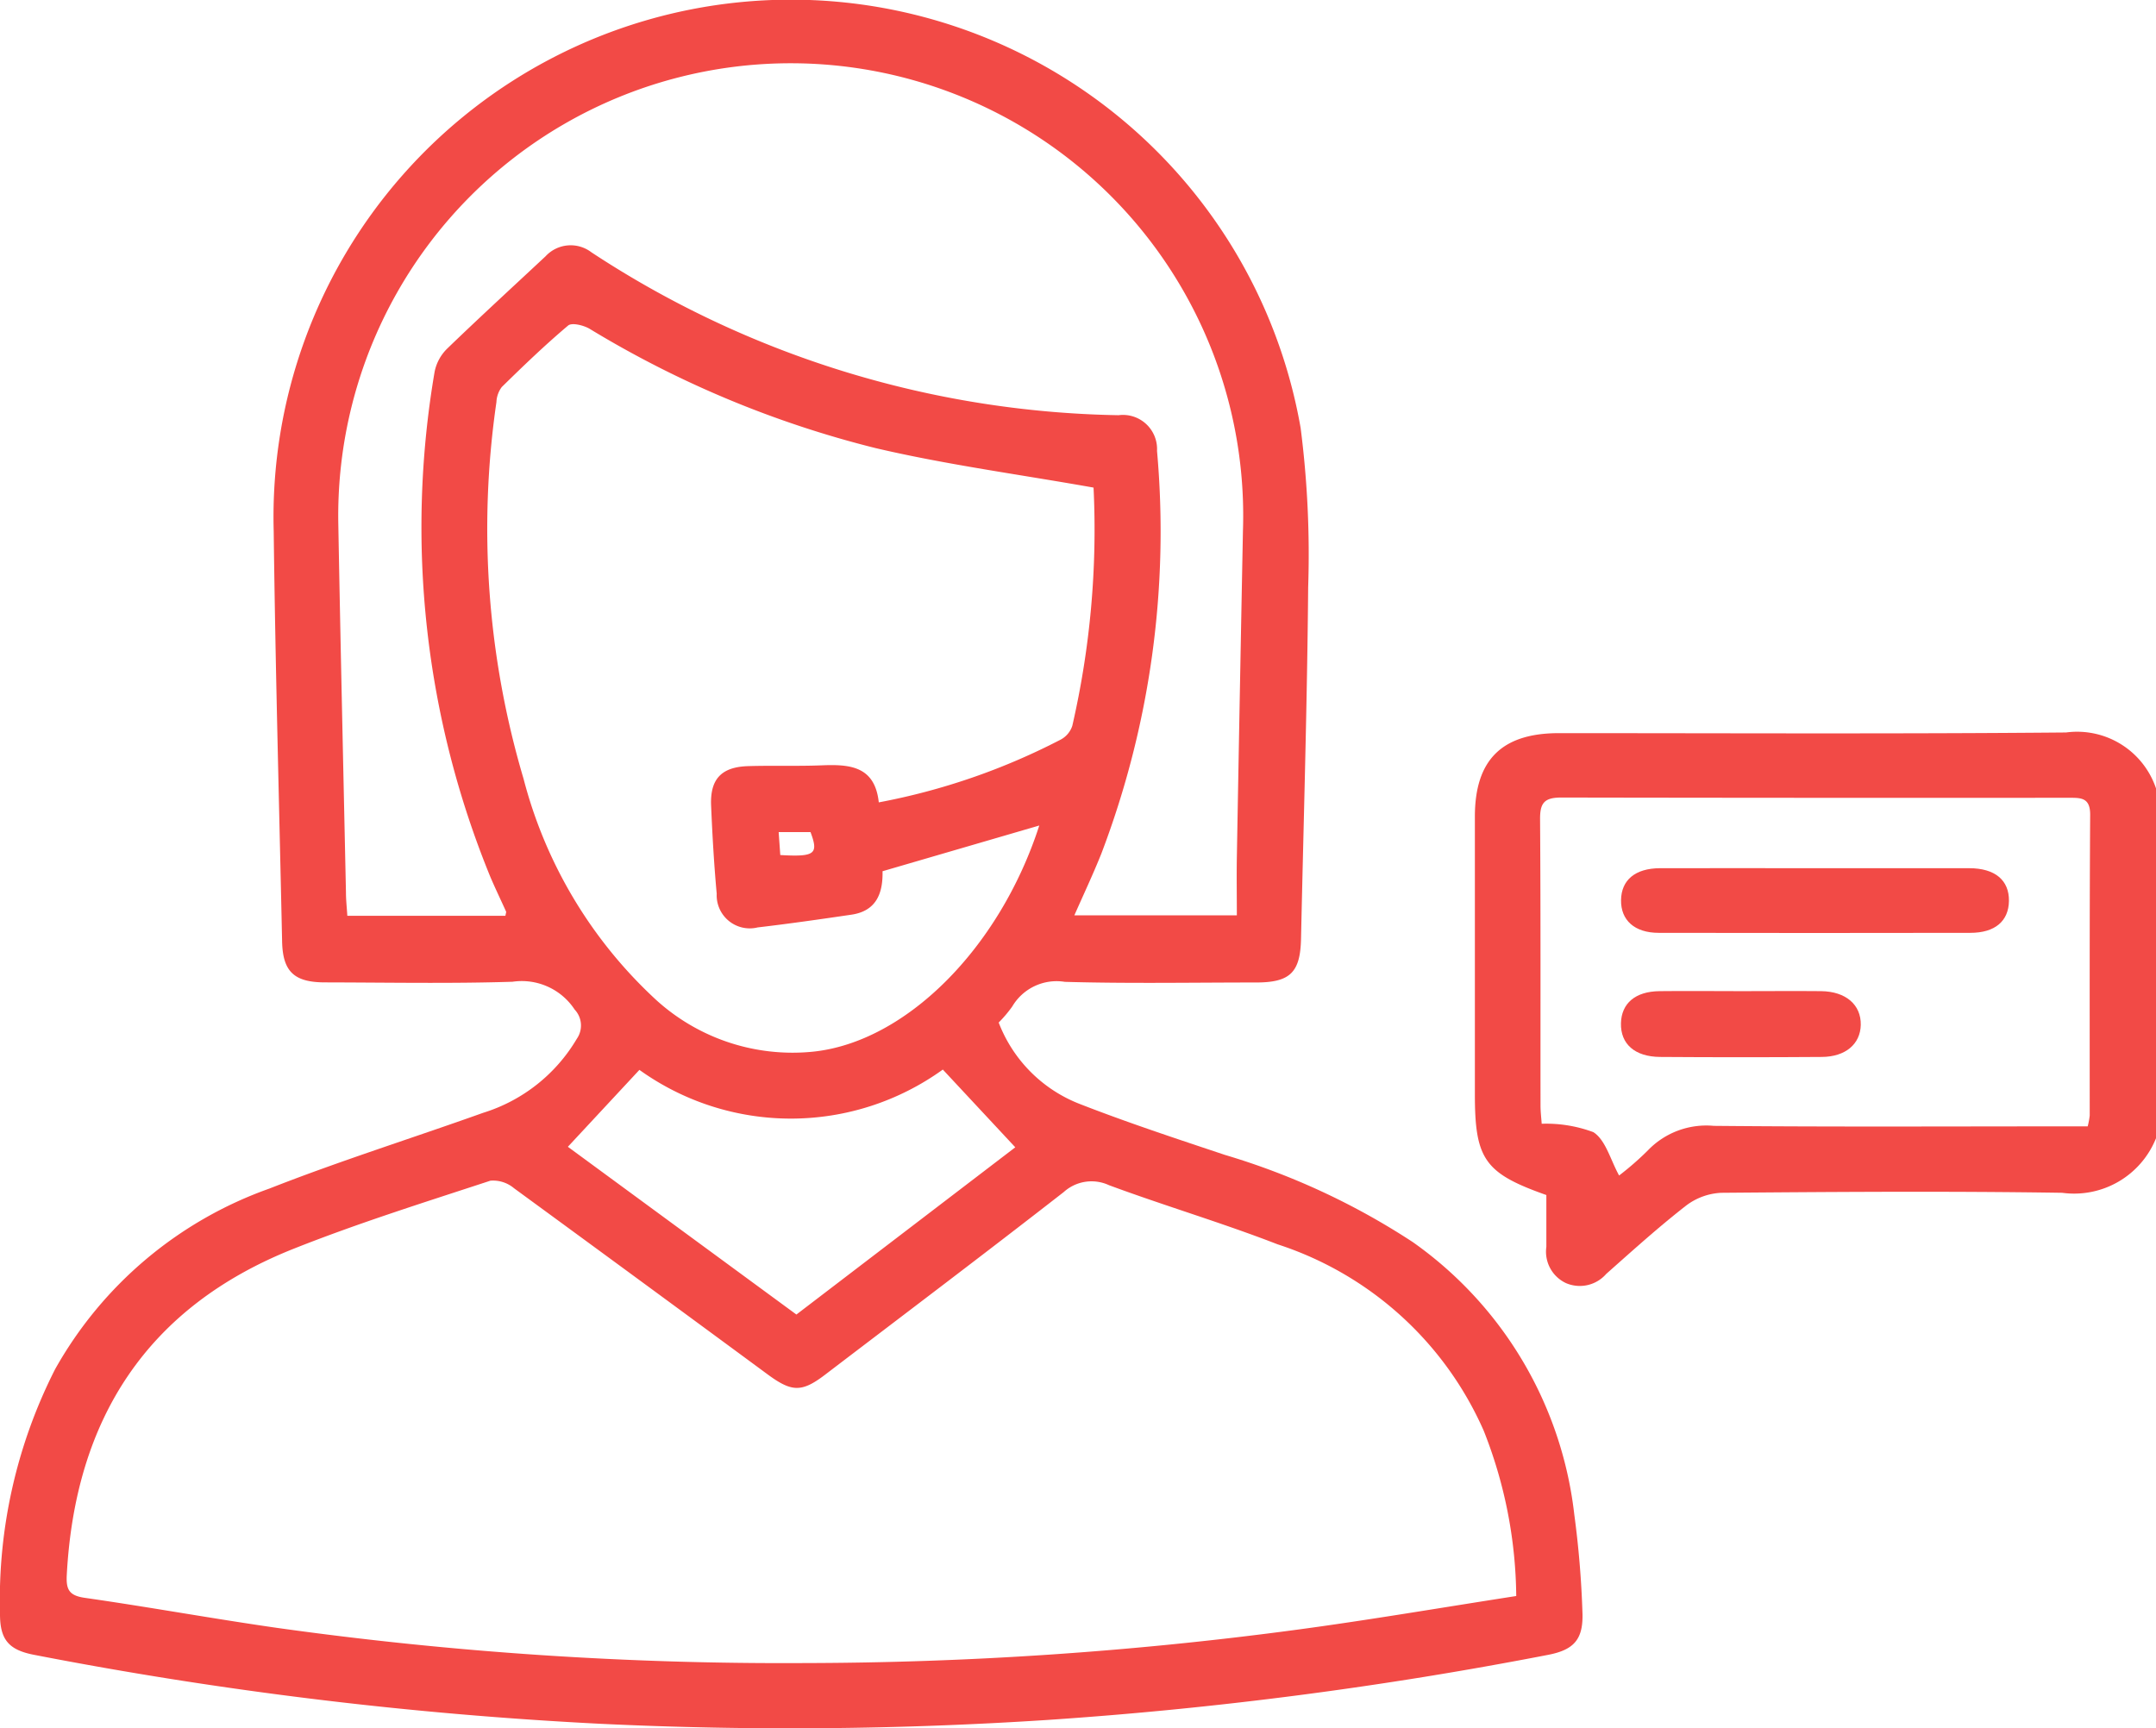 <svg xmlns="http://www.w3.org/2000/svg" width="67.66" height="54.244" viewBox="0 0 67.66 54.244"><defs><style>.a{fill:#f24a46;}</style></defs><g transform="translate(-6.67 -10.106)"><path class="a" d="M51.758,34.618a2.768,2.768,0,0,1-2.944,1.712c-3.566-.055-7.133-.029-10.7,0a1.974,1.974,0,0,0-1.1.4c-.867.675-1.685,1.415-2.508,2.145a1.1,1.1,0,0,1-1.261.291,1.088,1.088,0,0,1-.619-1.14c0-.549,0-1.1,0-1.626-1.936-.683-2.243-1.122-2.243-3.157q0-4.357,0-8.718c0-1.784.847-2.622,2.637-2.622,5.306,0,10.61.027,15.916-.021a2.612,2.612,0,0,1,2.825,1.763ZM34.909,35.787a9.18,9.18,0,0,0,.9-.785,2.543,2.543,0,0,1,2.071-.773c3.654.035,7.309.016,10.963.016h.771a2.409,2.409,0,0,0,.064-.34c0-3.149-.006-6.3.014-9.446,0-.543-.3-.527-.681-.527q-7.959.006-15.916-.008c-.533,0-.67.17-.666.681.021,2.995.01,5.989.014,8.984,0,.191.023.383.037.574a4.235,4.235,0,0,1,1.622.264C34.487,34.674,34.634,35.287,34.909,35.787Z" transform="translate(22.572 11.214)"></path><path class="a" d="M38.011,42.2a4.449,4.449,0,0,0,2.557,2.561c1.493.582,3.02,1.085,4.541,1.593a22.384,22.384,0,0,1,5.9,2.739,12.14,12.14,0,0,1,5.066,8.552,30.072,30.072,0,0,1,.254,3.024c.043.875-.244,1.218-1.08,1.378a127.189,127.189,0,0,1-15.7,2.042,124.46,124.46,0,0,1-14,.123A126.772,126.772,0,0,1,7.742,62.046c-.814-.156-1.08-.49-1.072-1.318A15.97,15.97,0,0,1,8.4,53.08a12.5,12.5,0,0,1,6.725-5.669c2.206-.867,4.474-1.579,6.709-2.378a5.2,5.2,0,0,0,2.938-2.323.731.731,0,0,0-.068-.917,1.986,1.986,0,0,0-1.95-.873c-1.958.062-3.92.023-5.88.02-.976,0-1.331-.34-1.351-1.286-.092-4.295-.211-8.589-.264-12.884A16.238,16.238,0,0,1,47.487,23.54a31.191,31.191,0,0,1,.236,5c-.031,3.678-.144,7.356-.224,11.033-.023,1.052-.34,1.368-1.4,1.37-2,0-4.01.037-6.012-.02a1.615,1.615,0,0,0-1.65.773A3.949,3.949,0,0,1,38.011,42.2Zm16.242,18a14.407,14.407,0,0,0-1.021-5.189,10.668,10.668,0,0,0-6.469-5.85c-1.739-.675-3.535-1.206-5.288-1.855a1.3,1.3,0,0,0-1.423.215c-2.483,1.935-5,3.834-7.5,5.741-.72.547-1.033.535-1.767,0Q26.8,50.325,22.8,47.4a1.02,1.02,0,0,0-.74-.236c-2.067.679-4.148,1.331-6.169,2.134-4.609,1.829-6.862,5.347-7.125,10.233-.025.457.062.654.566.726,2.024.289,4.039.658,6.063.947a114.438,114.438,0,0,0,16.527,1.1,117.572,117.572,0,0,0,15.344-1.033C49.572,60.964,51.867,60.57,54.253,60.2ZM22.531,38.849c.016-.088.029-.113.021-.131-.162-.359-.334-.716-.49-1.08a28.963,28.963,0,0,1-1.753-15.863,1.4,1.4,0,0,1,.4-.732c1.013-.978,2.052-1.931,3.082-2.893a1.072,1.072,0,0,1,1.439-.125,31.02,31.02,0,0,0,16.542,5.113,1.071,1.071,0,0,1,1.208,1.121A28.409,28.409,0,0,1,41.232,36.9c-.258.644-.554,1.273-.847,1.936h5.1c0-.634-.01-1.226,0-1.815q.091-5.118.191-10.239a14.2,14.2,0,1,0-28.389-.223c.07,3.853.158,7.707.24,11.56,0,.234.027.469.043.73ZM40.988,25.41c-2.356-.418-4.625-.72-6.842-1.24a32.3,32.3,0,0,1-8.976-3.746c-.187-.109-.554-.2-.672-.1-.722.609-1.406,1.267-2.081,1.929a.843.843,0,0,0-.168.474A27.6,27.6,0,0,0,23.1,34.548a14.332,14.332,0,0,0,4.051,6.84,6.364,6.364,0,0,0,5.019,1.728c2.911-.293,5.864-3.231,7.115-7.1l-4.919,1.435c.014.658-.17,1.243-.972,1.363-.98.144-1.96.285-2.944.4a1.038,1.038,0,0,1-1.288-1.056c-.084-.921-.137-1.845-.176-2.768-.035-.835.326-1.214,1.169-1.238.769-.023,1.54.006,2.311-.025.873-.035,1.661.025,1.782,1.163a20.667,20.667,0,0,0,5.716-1.974.759.759,0,0,0,.357-.428A27.515,27.515,0,0,0,40.988,25.41ZM24.491,46.1l7.172,5.265,6.869-5.249-2.274-2.44a8.154,8.154,0,0,1-9.522.01Zm6.666-9.157c1.093.062,1.206-.031.949-.72h-1Z" transform="translate(0 0)"></path><path class="a" d="M38.832,24.066c1.609,0,3.217,0,4.824,0,.812,0,1.257.379,1.247,1.029-.01.631-.435,1-1.212,1q-4.89.009-9.778,0c-.763,0-1.193-.4-1.183-1.029s.443-.994,1.214-1C35.574,24.062,37.2,24.066,38.832,24.066Z" transform="translate(24.812 13.29)"></path><path class="a" d="M36.511,26.044c.834,0,1.669-.008,2.5,0,.775.01,1.255.429,1.242,1.06-.014.6-.476,1-1.224,1.005q-2.536.018-5.072,0c-.8-.006-1.245-.41-1.23-1.058.016-.625.451-1,1.214-1.007C34.8,26.034,35.656,26.044,36.511,26.044Z" transform="translate(24.812 15.171)"></path></g></svg>